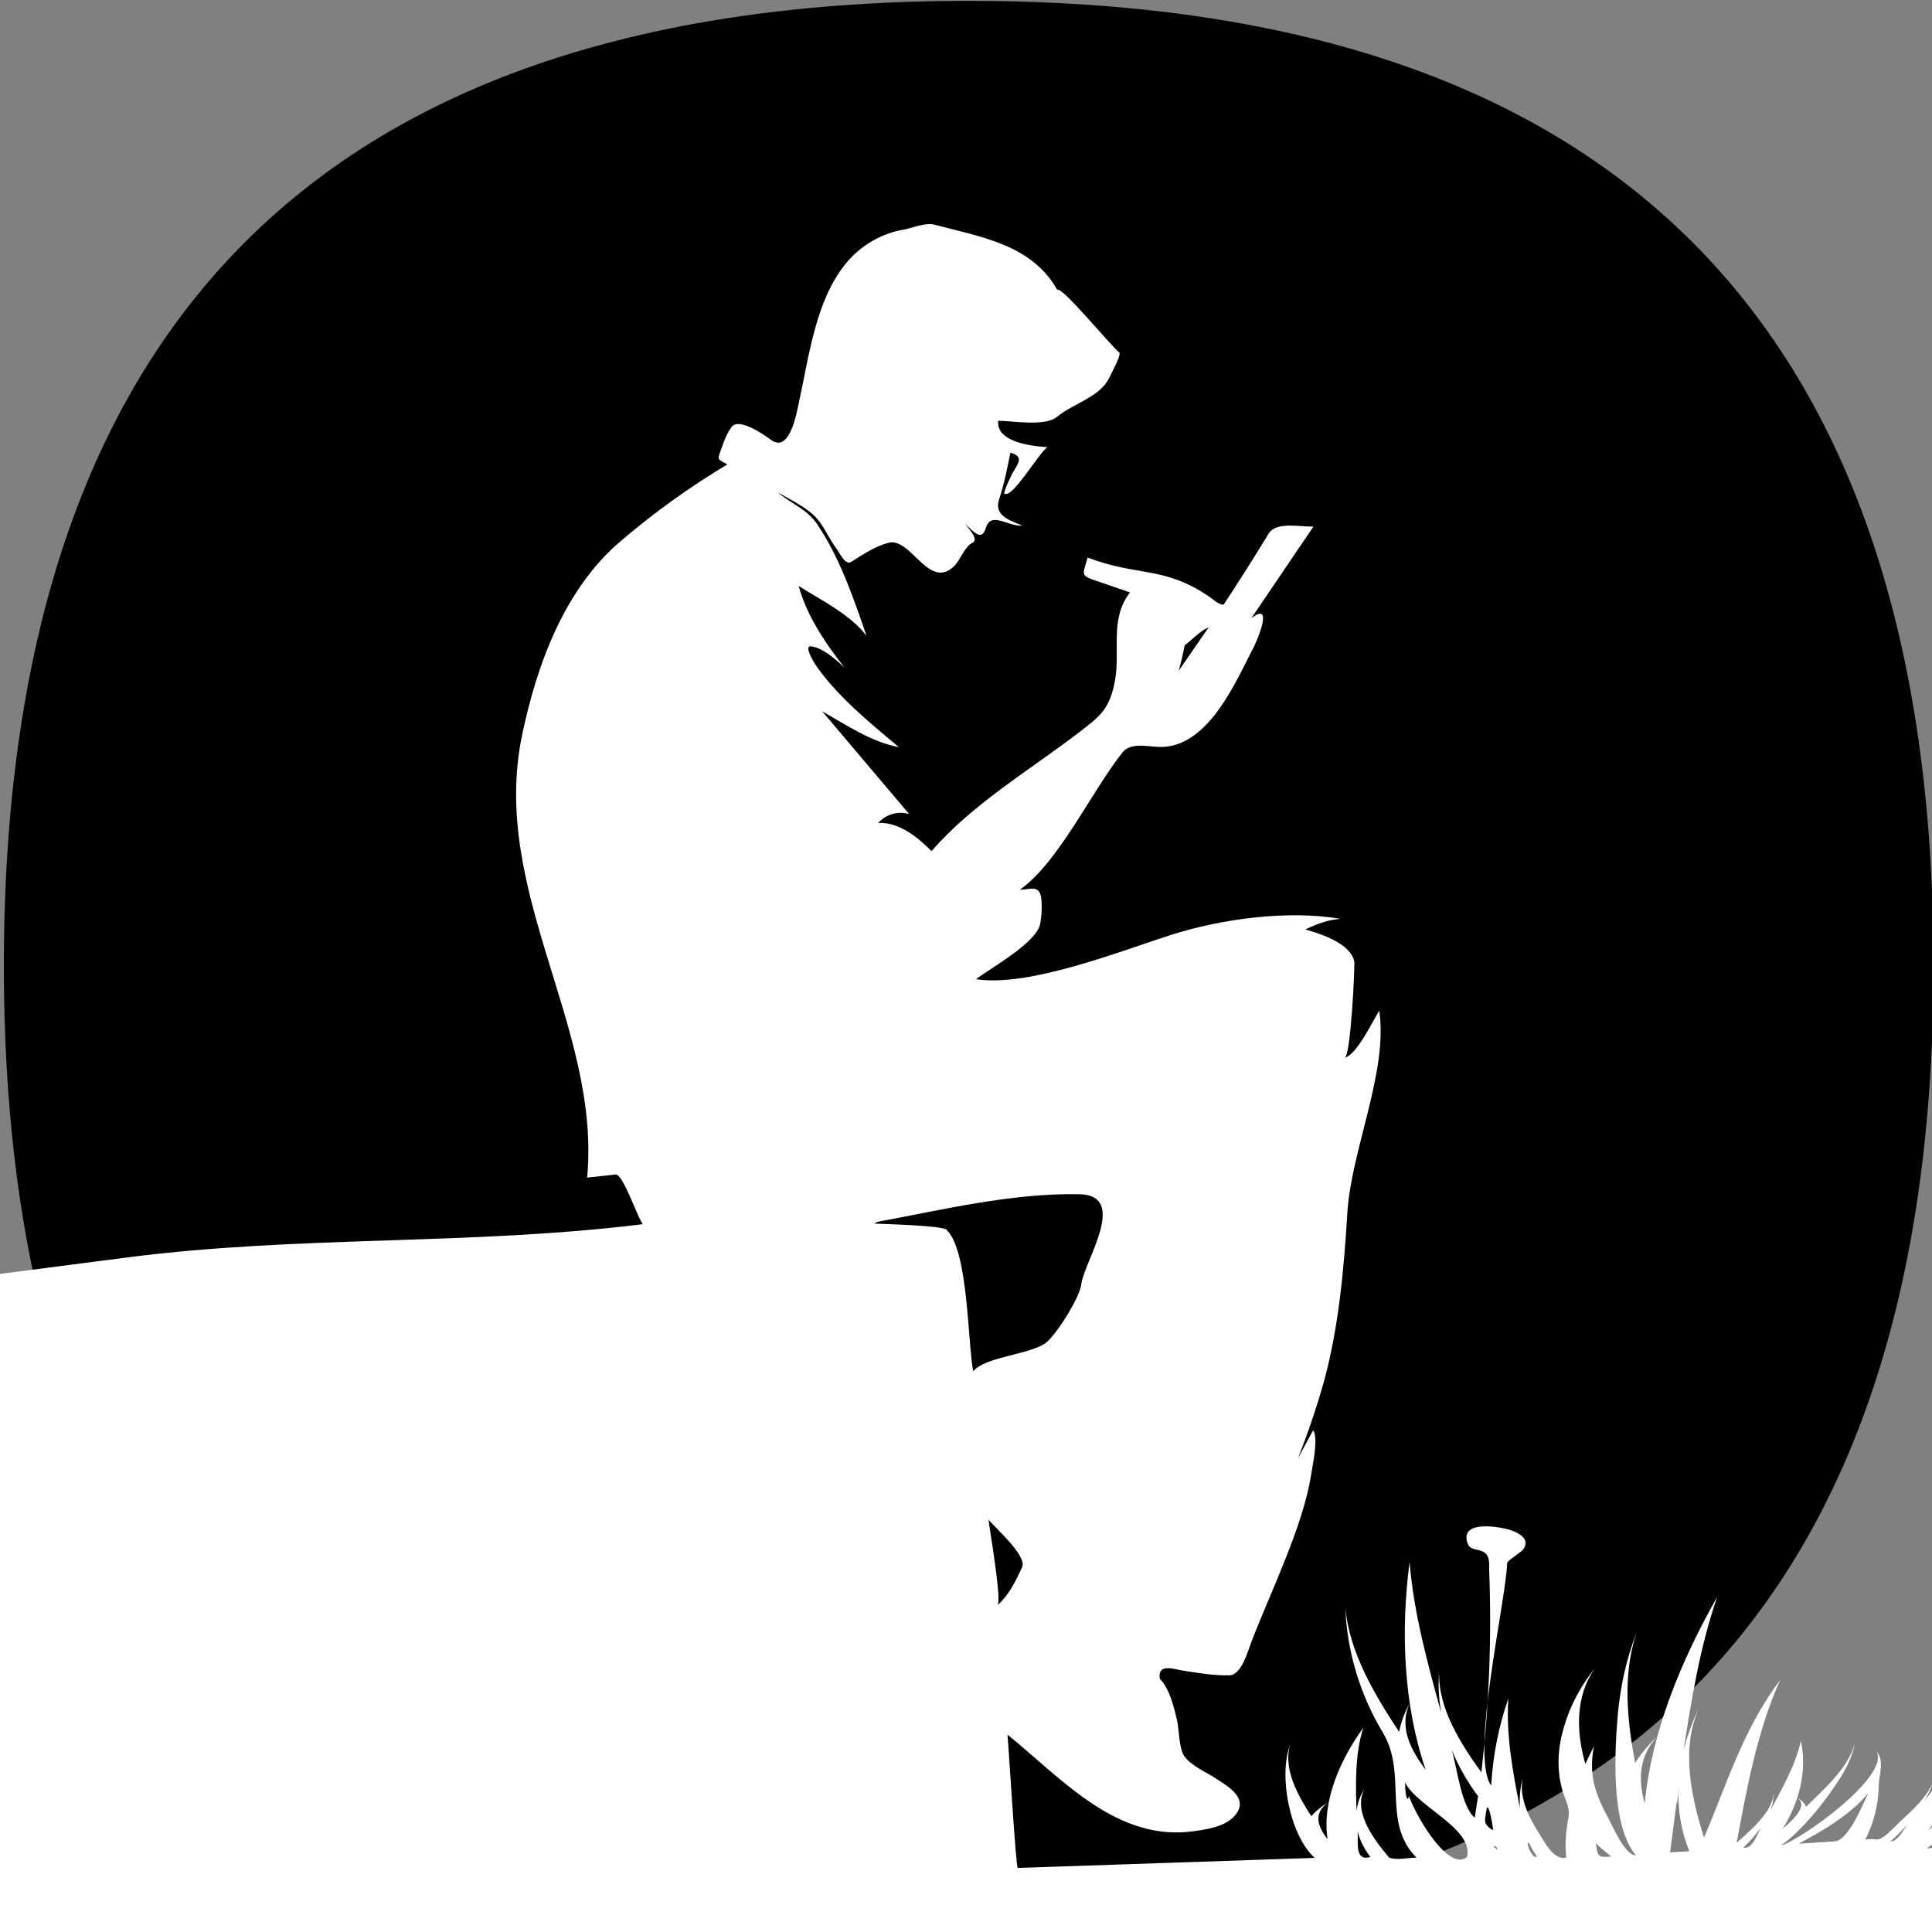 <?xml version="1.0" encoding="utf-8"?>
<!-- Generator: Adobe Illustrator 16.0.0, SVG Export Plug-In . SVG Version: 6.00 Build 0)  -->
<!DOCTYPE svg PUBLIC "-//W3C//DTD SVG 1.1//EN" "http://www.w3.org/Graphics/SVG/1.1/DTD/svg11.dtd">
<svg version="1.1" id="Calque_1" xmlns:v="https://vecta.io/nano"
	 xmlns="http://www.w3.org/2000/svg" xmlns:xlink="http://www.w3.org/1999/xlink" x="0px" y="0px" width="60px" height="60px"
	 viewBox="60.5 0 60 60" enable-background="new 60.5 0 60 60" xml:space="preserve">
<rect x="60.5" y="0" width="60" height="60" fill="#808080" stroke="none"/>
<path d="M120.548,29.991c0,19.977-9.988,29.964-29.964,29.964c-19.976,0-29.964-9.987-29.964-29.964
	c0-19.976,9.988-29.964,29.964-29.964C110.56,0.027,120.548,10.016,120.548,29.991z"/>
<path fill="#FFFFFF" d="M-5.747,59.341c-0.036-0.137-0.103-0.304,0.004,0.104C-5.706,59.48-5.726,59.403-5.747,59.341z
	 M45.054,65.268l-0.331,1.256l0.353,0.449l3.129-0.311l2.175-0.938l-2.523-1.013l-1.929-0.45L45.054,65.268z M8.444,53.936
	l3.516,1.954l29.391,5.935l15.917,3.266c9.531,1.33,19.428-0.792,28.829-2.201l5.55,0.336c0.85,0.055-0.006-1.546,0.739-1.616
	c5.743-0.552,11.39-0.271,17.147-0.197l20.278,0.271c13.58-0.405,27.209,0.223,40.792,0.486l-4.854,1.351
	c-1.168,0.325-2.272,1.832-3.126,2.604l18.038-2.382c6.239-0.809,12.702-0.741,18.879-1.777c5.653-0.95,11.132-1.969,16.863-2.082
	c5.851-0.122,11.736,0.355,17.591,0.369c12.512,0.02,25.024-0.279,37.534-0.526l18.784-0.363c5.455-0.061,11.381,0.46,16.686-1.056
	l-21.09-0.618l-9.99-0.292c-3.059-0.09-6.064,0.562-9.127,0.696c-6.056,0.258-11.986-0.338-18.037-0.558
	c-6.508-0.234-12.978,0.394-19.448-0.408c-0.805-0.1-1.733,0.593-2.598,0.589l-5.897-0.069c-1.572-0.017-3.143,0.007-4.715,0.069
	c-0.741,0.029-3.688,0.65-4.255,0.183c-0.159-0.9-0.413-1.849-0.938-2.616c-0.922-1.334-3.169-1.932-4.599-2.518
	c-0.772-0.313-1.188-0.524-2-0.429c-3.08,0.368-5.21,2.321-8.013,3.362c-5.16,1.907-10.719,2.903-16.11,3.9
	c-2.304,0.428-5.157-0.123-7.503-0.156l-10.095-0.063c-6.306,0-12.535-0.272-18.841,0.033c-1.695,0.094-3.85-0.845-5.492-1.203
	c-2.93-0.649-6.706,0.396-9.67,0.675c-2.312,0.212-5.438-0.978-7.729-1.388c1.006-0.473,3.788-1.819,3.308-3.401
	c0.093,0.661-0.871,1.336-1.301,1.68c-0.591,0.459-1.74,1.584-2.525,1.63c0.88-0.603,1.792-1.622,2.447-2.451
	c0.332-0.416,0.646-0.868,0.852-1.364c-0.46,0.979-1.47,1.764-2.275,2.44c0-0.156-0.049-0.295-0.141-0.419
	c0.241,0.467-0.562,1.003-0.842,1.225c0.833-1.019,1.483-2.31,1.653-3.63c-0.454,0.983-1.137,1.88-1.78,2.752
	c0.138-0.22,0.241-0.458,0.31-0.708c-0.162,0.53-0.672,0.972-1.062,1.333c-0.143,0.13-0.525,0.576-0.722,0.542
	c-0.104-0.02-0.233-0.013-0.344,0.006c0.266-0.521,0.408-1.099,0.419-1.685c0.003-0.362,0.191-0.76-0.081-1.07
	c0.487,0.765-2.396,2.8-2.956,2.936c0.699-0.503,1.394-1.396,1.853-2.119c0.198-0.327,0.384-0.695,0.442-1.082
	c-0.171,0.77-0.981,1.466-1.515,1.998c-0.049-0.116-0.149-0.211-0.261-0.27c0.365,0.275-0.285,0.79-0.474,0.96
	c0.503-0.782,0.782-1.803,0.571-2.729c-0.173,0.756-0.578,1.469-0.942,2.145c0.065-0.168,0.099-0.349,0.092-0.528
	c-0.015,0.585-0.755,1.188-1.144,1.544c0.318-1.7,0.637-3.478,1.354-5.062c-1.16,1.549-1.629,3.168-2.367,4.897
	c-0.397-1.245-0.723-2.75-0.164-3.993c-0.201,0.391-0.351,0.825-0.467,1.256c0.245-1.59,0.513-3.208,1.039-4.733
	c-1.104,1.941-2.04,4.18-2.249,6.414c-0.211-0.755-0.178-1.477,0.389-2.085c-0.262,0.246-0.491,0.521-0.688,0.821
	c-0.245-1.306-0.395-2.745,0.041-4.021c-0.319,0.794-0.497,1.662-0.579,2.518c-0.099,1.167-0.226,3.424,0.559,4.376
	c-0.337-0.011-0.688-0.848-0.846-1.14c-0.415-0.768-0.626-1.361-0.454-2.247c-0.09,0.178-0.182,0.361-0.267,0.547
	c-0.285-0.994-0.32-2.109,0.306-2.979c-0.436,0.529-0.778,1.167-0.968,1.825c-0.188,0.619-0.234,1.274-0.07,1.899
	c0.078,0.339,0.267,0.571,0.207,0.925c-0.074,0.401-0.116,0.821-0.068,1.239c-0.404,0.101-0.694-0.527-0.88-0.811
	c-0.305-0.481-0.587-1.075-0.474-1.664c-0.078,0.301-0.104,0.624-0.084,0.936c-0.219-1.107-0.437-2.268-0.36-3.402
	c-0.303,0.872-0.482,1.782-0.532,2.704c-0.669-0.904,0.45-5.684,0.495-6.908c0.008-0.091,0.431-0.32,0.509-0.443
	c0.206-0.307-0.141-0.491-0.385-0.577c-0.299-0.103-1.578-0.344-1.363,0.374c0.071,0.252,0.278,0.192,0.47,0.281
	c0.268,0.121,0.199,0.417,0.213,0.642c0.078,2.078-0.008,4.155-0.244,6.221c-0.638-0.882-1.344-1.981-1.314-3.119
	c-0.033,0.426-0.007,0.851,0.066,1.269c-0.422-1.529-0.853-3.096-0.982-4.679c-0.278,2.111-0.194,4.427,0.5,6.45
	c-0.448-0.595-0.842-1.31-0.5-2.058c-0.155,0.273-0.265,0.569-0.325,0.878c-0.753-1.141-1.552-2.471-1.67-3.863
	c0.046,1.36,0.463,2.725,1.164,3.884c0.771,1.283-0.04,2.798,1.045,3.885c-0.221,0-0.647,0.091-0.848,0
	c-0.438-0.518-1.141-1.409-0.77-2.131c-0.13,0.201-0.212,0.438-0.244,0.677c-0.028-0.847-0.05-1.762,0.211-2.58
	c-0.693,0.958-1.294,2.256-1.11,3.463c-0.303-0.384-0.457-0.809,0.02-1.141c-0.193,0.111-0.376,0.255-0.524,0.427
	c-0.397-0.612-0.894-1.468-0.655-2.229c-0.371,0.949-0.023,2.81,0.759,3.523l-9.22,0.312c-0.062,0-0.266-3.537-0.321-4.14
	c1.702,1.377,3.407,3.36,5.834,2.993c0.451-0.062,1.071-0.169,1.318-0.607c0.266-0.471-0.357-0.808-0.677-1.023
	c-0.298-0.197-0.767-0.391-0.979-0.688c-0.176-0.244-0.162-0.846-0.233-1.137c-0.101-0.409-0.219-0.952-0.532-1.269
	c-0.075-0.501,0.438-0.299,0.737-0.254c0.47,0.071,0.957,0.158,1.432,0.143c0.372-0.016,0.571-0.767,0.676-1.041
	c0.59-1.538,1.604-3.579,1.853-5.185c0.037-0.251,0.238-1.152,0.066-1.378c-0.006-0.014-0.25,0.463-0.471,0.86
	c0.312-0.795,0.589-1.603,0.817-2.428c0.451-1.67,0.609-3.466,0.714-5.188c0.119-1.952,1.271-4.387,0.991-6.281
	c-0.225,0.354-0.676,1.34-1.071,1.464c0.186-0.063,0.32-2.878,0.295-2.994c-0.122-0.561-1.035-0.855-1.519-0.991
	c0.339-0.166,0.715-0.309,1.088-0.329c-1.605-0.283-3.699-0.003-5.267,0.5c-1.595,0.511-4.4,1.625-6.05,1.373
	c0.434-0.333,1.889-1.132,1.993-1.72c0.051-0.273,0.062-0.551,0.031-0.825c-0.072-0.402-0.363-0.23-0.661-0.234
	c1.207-0.848,2.253-3.101,3.188-4.263c0.254-0.322,0.761-0.18,1.157-0.171c1.519,0.028,2.381-2.075,2.926-3.119
	c0.088-0.169,0.633-1.429-0.081-0.881l1.927-2.844c-0.417,0.011-1.157-0.164-1.392,0.22c-0.451,0.742-0.918,1.477-1.395,2.203
	c-0.145,0.021-0.354-0.188-0.466-0.257c-1.397-0.948-2.201-0.609-3.762-1.204c-0.115,0.471-0.259,0.545,0.199,0.698l1.12,0.385
	c-0.656,0.848-0.279,1.823-0.48,2.811c-0.176,0.838-0.455,1.037-1.104,1.536c-1.515,1.164-3.326,2.23-4.58,3.688
	c-0.435-0.436-1-0.901-1.656-0.878c0.24-0.265,0.613-0.378,0.96-0.275l-2.705-3.195c0.724,0.416,1.556,0.971,2.387,1.117
	c-0.909-0.76-1.922-1.581-2.601-2.573c-0.028-0.042-0.353-0.574-0.139-0.556c0.326,0.031,0.691,0.316,1.053,0.663
	c-0.635-0.806-1.192-1.663-1.425-2.538c0.683,0.432,1.618,0.892,2.108,1.552c-0.404-1.175-0.834-2.438-1.536-3.474
	c-0.316-0.469-0.799-0.625-1.222-0.985c0.396,0.233,0.915,0.467,1.222,0.819c0.226,0.257,0.377,0.634,0.594,0.917
	c0.103,0.14,0.28,0.539,0.464,0.423c0.354-0.224,0.744-0.487,1.156-0.593c0.695-0.188,1.253,1.479,2.033,0.732
	c0.215-0.203,0.318-0.606,0.585-0.738c0.201-0.104-0.136-0.44-0.239-0.584c0.26,0.231,0.513,0.57,0.648,0.126
	c0.155-0.534,0.718-0.022,1.134-0.072c-0.413-0.163-0.887-0.322-0.725-0.808c0.163-0.485,0.254-0.971,0.352-1.454
	c0.461,0.119,0.211,0.37,0.052,0.661c-0.025,0.054-0.362,0.729-0.194,0.612c0.231,0.083,1.007-1.222,1.287-1.447
	c-0.459-0.026-1.599-0.149-1.521-0.818c0.448,0.003,1.455,0.185,1.818-0.118c0.494-0.413,1.325-0.612,1.617-1.196
	c0.039-0.086,0.4-0.744,0.324-0.804C95.023,10.768,93.462,8.866,93.332,9c-0.792-1.412-2.39-1.645-3.812-2.022
	c-0.252-0.07-0.649,0.084-0.903,0.143c-0.73,0.115-1.393,0.499-1.859,1.074c-0.941,1.165-1.135,2.897-1.449,4.31
	c-0.067,0.309-0.28,1.584-0.866,1.155c-0.219-0.165-0.997-0.698-1.216-0.406c-0.154,0.199-0.243,0.449-0.326,0.685
	c-0.129,0.35-0.134,0.312,0.189,0.483c-1.156,0.692-2.253,1.48-3.28,2.354c-1.772,1.482-2.637,3.855-3.095,6.049
	c-1.015,4.852,2.457,9.082,2.019,13.746l0.883-0.095c0.228-0.028,0.663,1.287,0.844,1.542c-5.332,0.663-10.656,0.344-15.994,1.031
	L46.601,41.36c-5.411,0.735-10.785,0.628-16.165,1.574c-5.083,0.896-10.487,0.778-15.641,1.089
	c-1.996,0.121-4.144,1.232-6.047,1.822c-0.44,0.135-0.536,0.17-0.65,0.651c-0.432,1.961-0.618,3.968-0.554,5.976
	c0.15,0.081,0.312,0.15,0.476,0.202L8.444,53.936L8.444,53.936z M119.744,56.653c-0.154,0.202-0.299,0.522-0.537,0.539
	C119.395,57.021,119.574,56.842,119.744,56.653z M118.524,55.687c-0.19,0.378-0.614,1.474-1.059,1.5l-1.11,0.071
	C117.134,56.842,117.953,56.367,118.524,55.687z M115.187,56.76c-0.118,0.205-0.254,0.671-0.547,0.623
	C114.84,57.191,115.023,56.982,115.187,56.76z M112.587,55.77c-0.045,0.448,0.014,0.276,0.044-0.256
	c-0.036,0.676,0.077,1.352,0.333,1.978l-0.598,0.035l0.188-1.445C112.562,56.018,112.569,55.919,112.587,55.77z M110.538,57.654
	c-0.404,0.036-0.415,0.022-0.477-0.408C110.214,57.391,110.373,57.526,110.538,57.654z M108.235,57.669
	c-0.104-0.004-0.355-0.07-0.084-0.015c-0.127-0.075-0.285-0.488-0.163-0.415C108.061,57.389,108.145,57.531,108.235,57.669z
	 M106.977,57.356l0.031,0.102C106.858,57.33,106.853,57.299,106.977,57.356z M106.672,56.157c0.082-0.168,0.199,0.659,0.207,0.701
	C106.535,56.623,106.612,56.563,106.672,56.157z M106.403,55.783l-0.104,0.664c-0.408-0.31-0.564-1.608-0.713-2.103
	C105.796,54.858,106.071,55.341,106.403,55.783L106.403,55.783z M104.249,55.77c0,0.182-0.117,0.129-0.111-0.412
	c0.371,0.751,2.128,1.43,1.923,2.308C105.54,58.13,104.569,56.604,104.249,55.77L104.249,55.77z M103.059,57.671
	c-0.501,0.141-0.37-0.46-0.396-0.796C102.734,57.166,102.878,57.435,103.059,57.671z M97.291,20.042
	c0.246-0.188,0.461-0.435,0.747-0.563l-0.933,1.353C97.18,20.572,97.239,20.307,97.291,20.042z M91.478,49.847
	c0.144-0.127-0.26-2.438-0.278-2.653c0.182,0.234,1.201,1.116,1.043,1.473C92.057,49.077,91.828,49.554,91.478,49.847z
	 M87.756,37.944c2.027-0.376,4.189-0.899,6.261-0.856c1.563,0.031,0.137,2.105,0.063,2.802c-0.046,0.405-0.79,1.598-1.123,1.829
	c-0.536,0.361-1.854,0.415-2.234,0.867c-0.172-0.903-0.15-3.719-0.812-4.377c-0.014-0.153-2.127-0.199-2.263-0.21L87.756,37.944
	L87.756,37.944z"/>
</svg>
